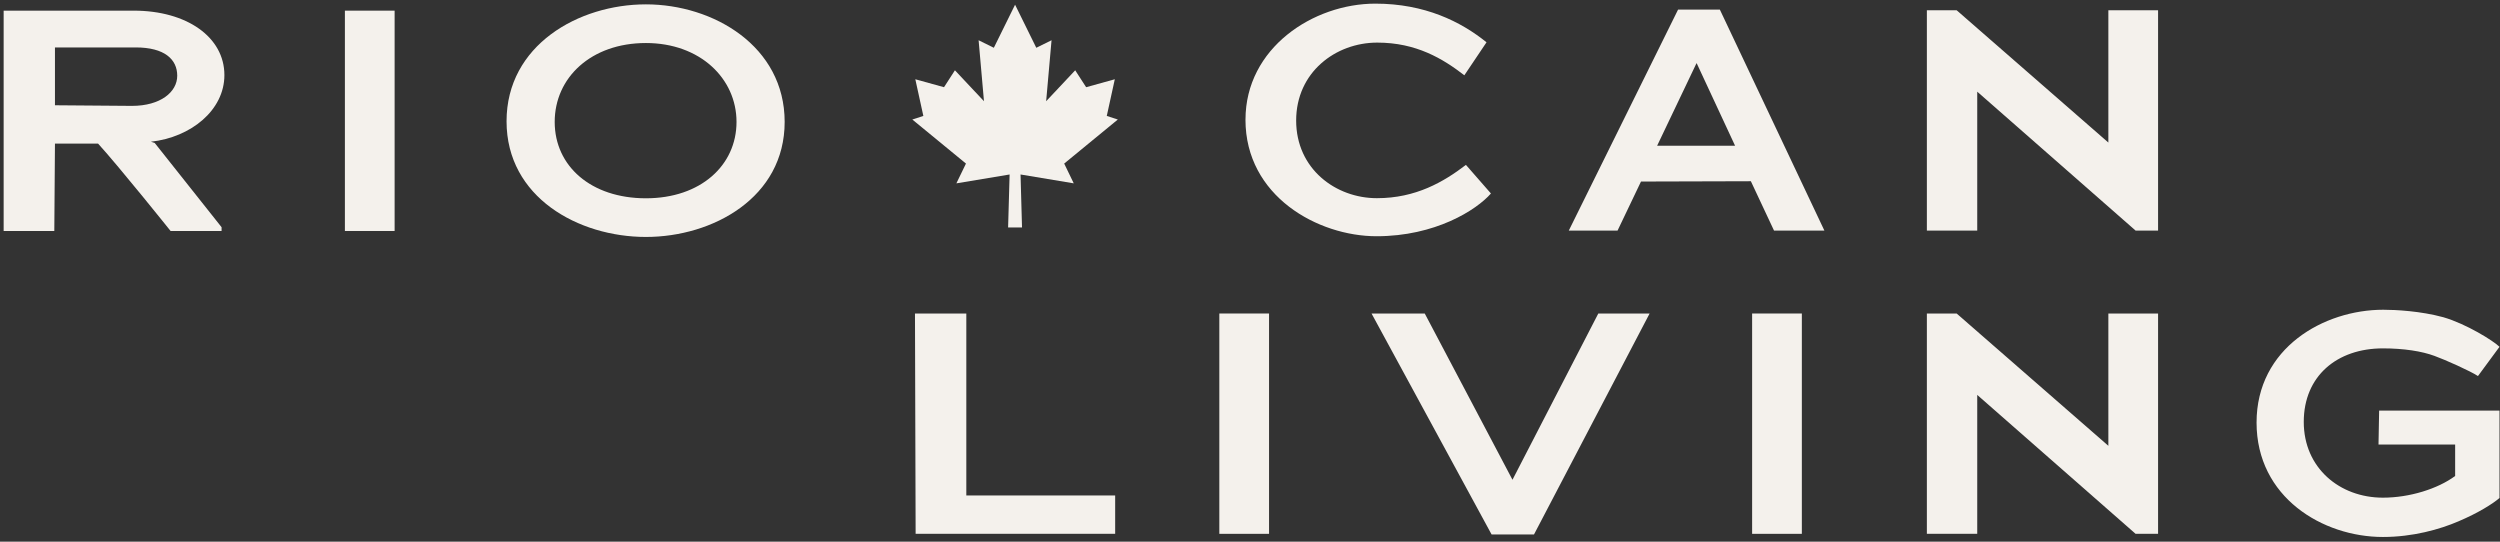 <svg width="300" height="65" viewBox="0 0 300 65" fill="none" xmlns="http://www.w3.org/2000/svg">
<rect x="0" y="0" width="300" height="65" fill="#333333" stroke="none"/>
<path d="M109.8 37.62H115.958V59.459H133.82V64.06H109.875L109.797 37.62H109.8Z" fill="#F4F1EC"/>
<path d="M146.32 37.62H152.286V64.06H146.32V37.62Z" fill="#F4F1EC"/>
<path d="M170.969 37.62L181.497 57.572L191.797 37.62H197.954L184.081 64.134H178.99L164.584 37.62H170.969Z" fill="#F4F1EC"/>
<path d="M210.255 37.62H216.221V64.06H210.255V37.62Z" fill="#F4F1EC"/>
<path d="M237.268 47.389V64.06H231.224V37.62H234.797L253.003 53.497V37.62H258.969V64.06H256.271L237.268 47.389Z" fill="#F4F1EC"/>
<path d="M295.035 62.553C292.755 63.534 289.524 64.437 285.951 64.437C278.73 64.437 270.787 59.685 270.787 50.709C270.787 41.733 278.883 37.169 285.99 37.169C287.433 37.169 290.476 37.32 293.214 38.072C295.948 38.865 299.219 40.901 299.94 41.618L297.356 45.125C296.442 44.521 293.402 43.163 292.147 42.711C290.626 42.147 288.461 41.805 285.951 41.805C280.44 41.805 276.451 45.125 276.451 50.632C276.451 56.139 280.746 59.72 285.951 59.72C289.143 59.72 292.525 58.665 294.618 57.117V53.345H285.421L285.496 49.274H299.94V59.759C299.105 60.475 297.356 61.569 295.038 62.55L295.035 62.553Z" fill="#F4F1EC"/>
<path d="M149.459 14.355C149.459 5.757 157.59 0.437 165.039 0.437C170.969 0.437 175.303 2.586 178.382 5.076L175.722 9.035C173.138 7.038 169.945 5.112 165.27 5.112C160.289 5.112 155.539 8.658 155.539 14.465C155.539 20.273 160.289 23.782 165.231 23.782C169.903 23.782 173.251 21.821 175.911 19.785L178.912 23.218C177.166 25.215 172.224 28.348 165.192 28.348C158.16 28.348 149.456 23.557 149.456 14.355H149.459Z" fill="#F4F1EC"/>
<path d="M210.109 21.747L196.919 21.785L194.107 27.67H188.255L201.367 1.156H206.384L218.927 27.67H212.883L210.106 21.75L210.109 21.747ZM203.571 7.603L198.857 17.485H208.208L203.61 7.603H203.571Z" fill="#F4F1EC"/>
<path d="M237.268 11V27.67H231.224V1.23H234.797L253.003 17.107V1.23H258.969V27.67H256.271L237.268 11Z" fill="#F4F1EC"/>
<path d="M127.703 19.628L134.139 14.343L132.813 13.912L133.777 9.511L130.336 10.465L129.024 8.435L125.538 12.147L126.185 4.83L124.355 5.733L121.809 0.565L119.26 5.733L117.433 4.83L118.077 12.147L114.591 8.435L113.282 10.465L109.838 9.511L110.802 13.912L109.479 14.343L115.915 19.628L114.765 22.002L121.153 20.938L120.973 27.293H122.642L122.465 20.938L128.85 22.002L127.703 19.628Z" fill="#F4F1EC"/>
<path d="M11.765 17.232H6.595L6.517 27.718H0.438V1.278H16.059C22.406 1.278 26.928 4.447 26.928 9.012C26.928 13.235 22.9 16.48 18.111 17.006L18.569 17.158L26.59 27.266V27.718H20.471C20.471 27.718 14.313 20.023 11.768 17.232H11.765ZM16.287 5.692H6.595V12.632L15.832 12.706C19.252 12.706 21.268 11.047 21.268 9.086C21.268 7.124 19.746 5.692 16.287 5.692Z" fill="#F4F1EC"/>
<path d="M41.388 1.278H47.354V27.718H41.388V1.278Z" fill="#F4F1EC"/>
<path d="M77.51 28.434C69.415 28.434 60.786 23.682 60.786 14.555C60.786 5.427 69.415 0.523 77.51 0.523C85.606 0.523 94.159 5.54 94.159 14.629C94.159 23.717 85.531 28.434 77.51 28.434ZM77.51 5.163C70.936 5.163 66.564 9.312 66.564 14.629C66.564 19.946 70.933 23.795 77.51 23.795C84.087 23.795 88.382 19.833 88.382 14.629C88.382 9.425 84.012 5.163 77.51 5.163Z" fill="#F4F1EC"/>
</svg>
